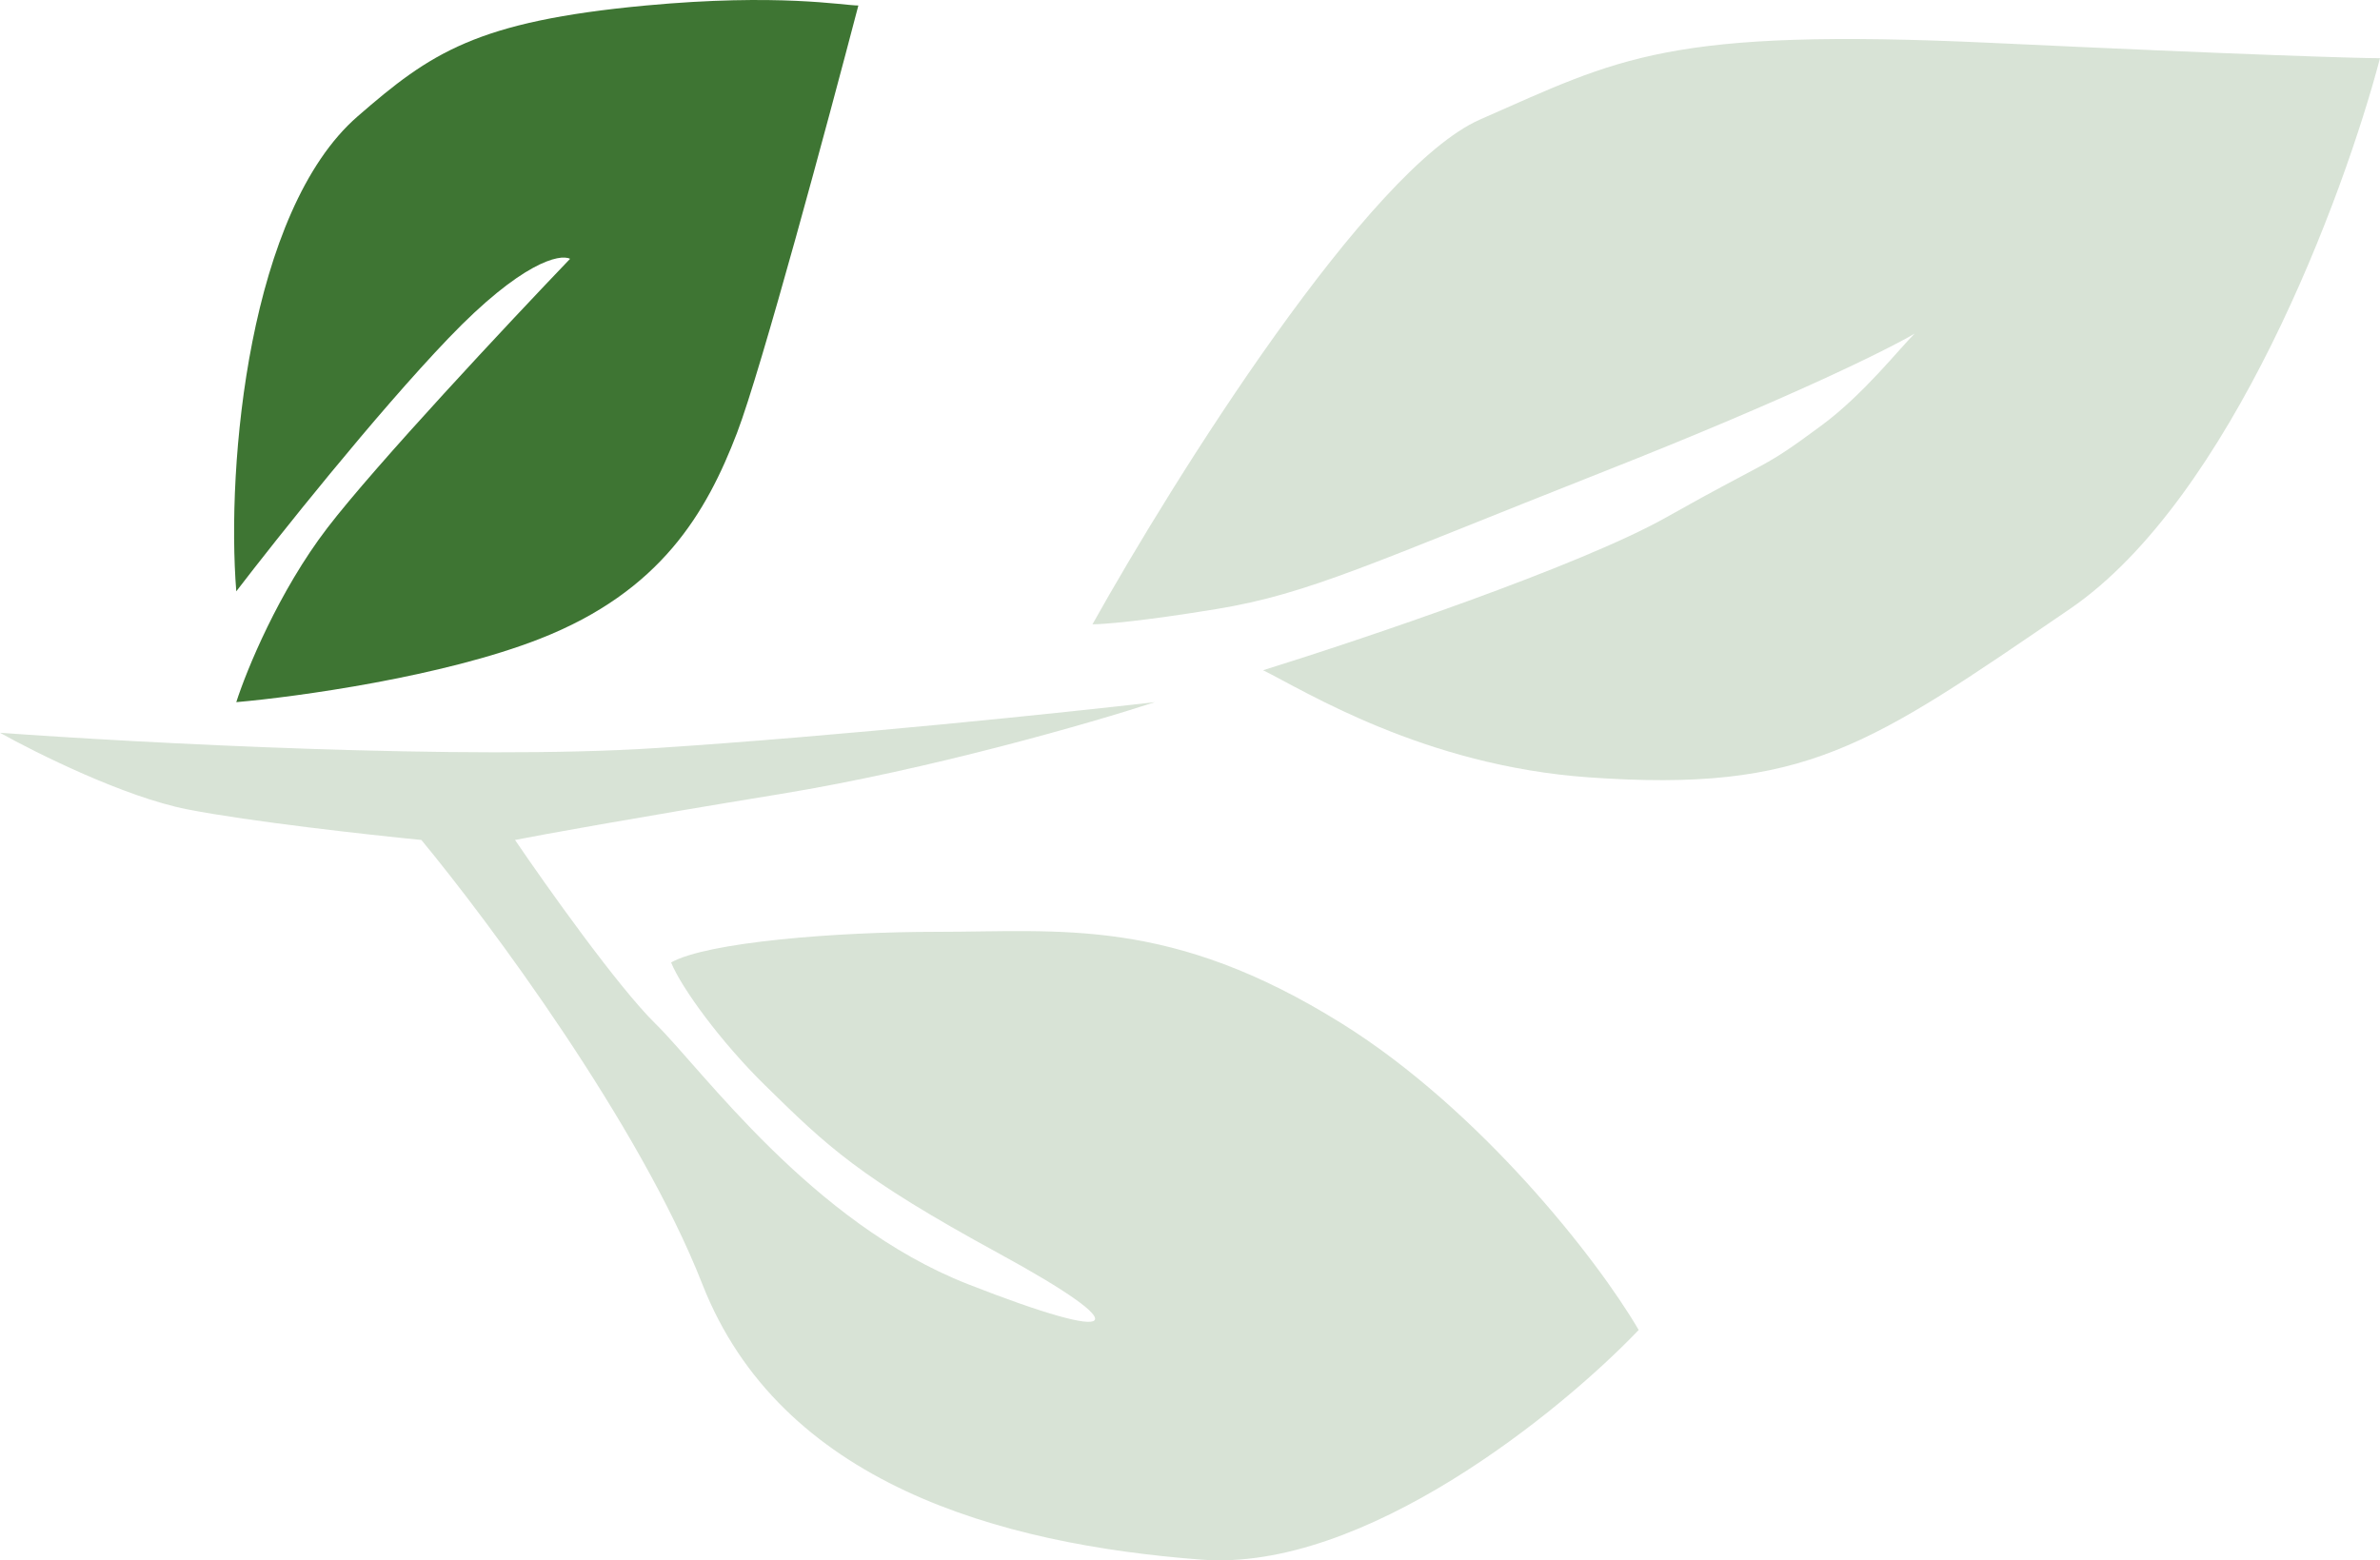 <?xml version="1.0" encoding="UTF-8"?> <svg xmlns="http://www.w3.org/2000/svg" width="61" height="40" viewBox="0 0 61 40" fill="none"><path opacity="0.2" d="M16.8 19.178C12 19.492 3.6 19.047 0 18.785C0.933 19.308 3.2 20.434 4.8 20.748C6.4 21.062 9.467 21.402 10.8 21.533C12.533 23.627 16.4 28.834 18 32.917C20 38.02 25.6 39.59 30.8 39.983C34.96 40.297 40 36.188 42 34.095C40.933 32.263 37.92 28.442 34.4 26.244C30 23.496 27.2 23.888 24 23.888C21.44 23.888 18.133 24.15 17.2 24.673C17.467 25.328 18.469 26.703 19.6 27.814C21.2 29.384 22 30.169 25.6 32.132C29.2 34.095 28.8 34.487 24.8 32.917C20.8 31.347 18 27.421 16.8 26.244C15.84 25.302 14 22.711 13.2 21.533C13.867 21.402 16.16 20.983 20 20.355C23.84 19.727 28 18.523 29.6 18C27.333 18.262 21.6 18.864 16.8 19.178Z" fill="#3E7532"></path><path opacity="0.2" d="M37.94 3.061C35.077 4.316 30.12 12.214 28 16.005C28.265 16.005 29.272 15.927 31.181 15.613C33.566 15.221 35.157 14.436 41.12 12.083C45.892 10.2 48.41 8.945 49.072 8.553C48.675 8.945 47.766 10.107 46.687 10.906C45.096 12.083 45.494 11.691 42.711 13.26C40.484 14.515 34.892 16.398 32.373 17.182C33.434 17.705 36.49 19.63 40.723 19.928C46.289 20.32 47.88 19.143 53.048 15.613C57.183 12.789 60.072 5.022 61 1.492C60.47 1.492 57.74 1.414 51.06 1.1C42.711 0.708 41.518 1.492 37.94 3.061Z" fill="#3E7533"></path><path d="M9.167 2.982C6.378 5.405 5.796 11.912 6.056 15.159C7.093 13.806 9.633 10.613 11.5 8.665C13.367 6.717 14.352 6.5 14.611 6.635C13.056 8.259 9.633 11.912 8.389 13.535C7.145 15.159 6.315 17.188 6.056 18C7.611 17.865 11.345 17.351 13.833 16.377C16.945 15.159 18.111 13.129 18.889 11.1C19.511 9.476 21.222 3.118 22 0.141C21.611 0.141 19.964 -0.176 16.556 0.141C12.202 0.547 11.035 1.359 9.167 2.982Z" fill="#3E7533"></path></svg> 